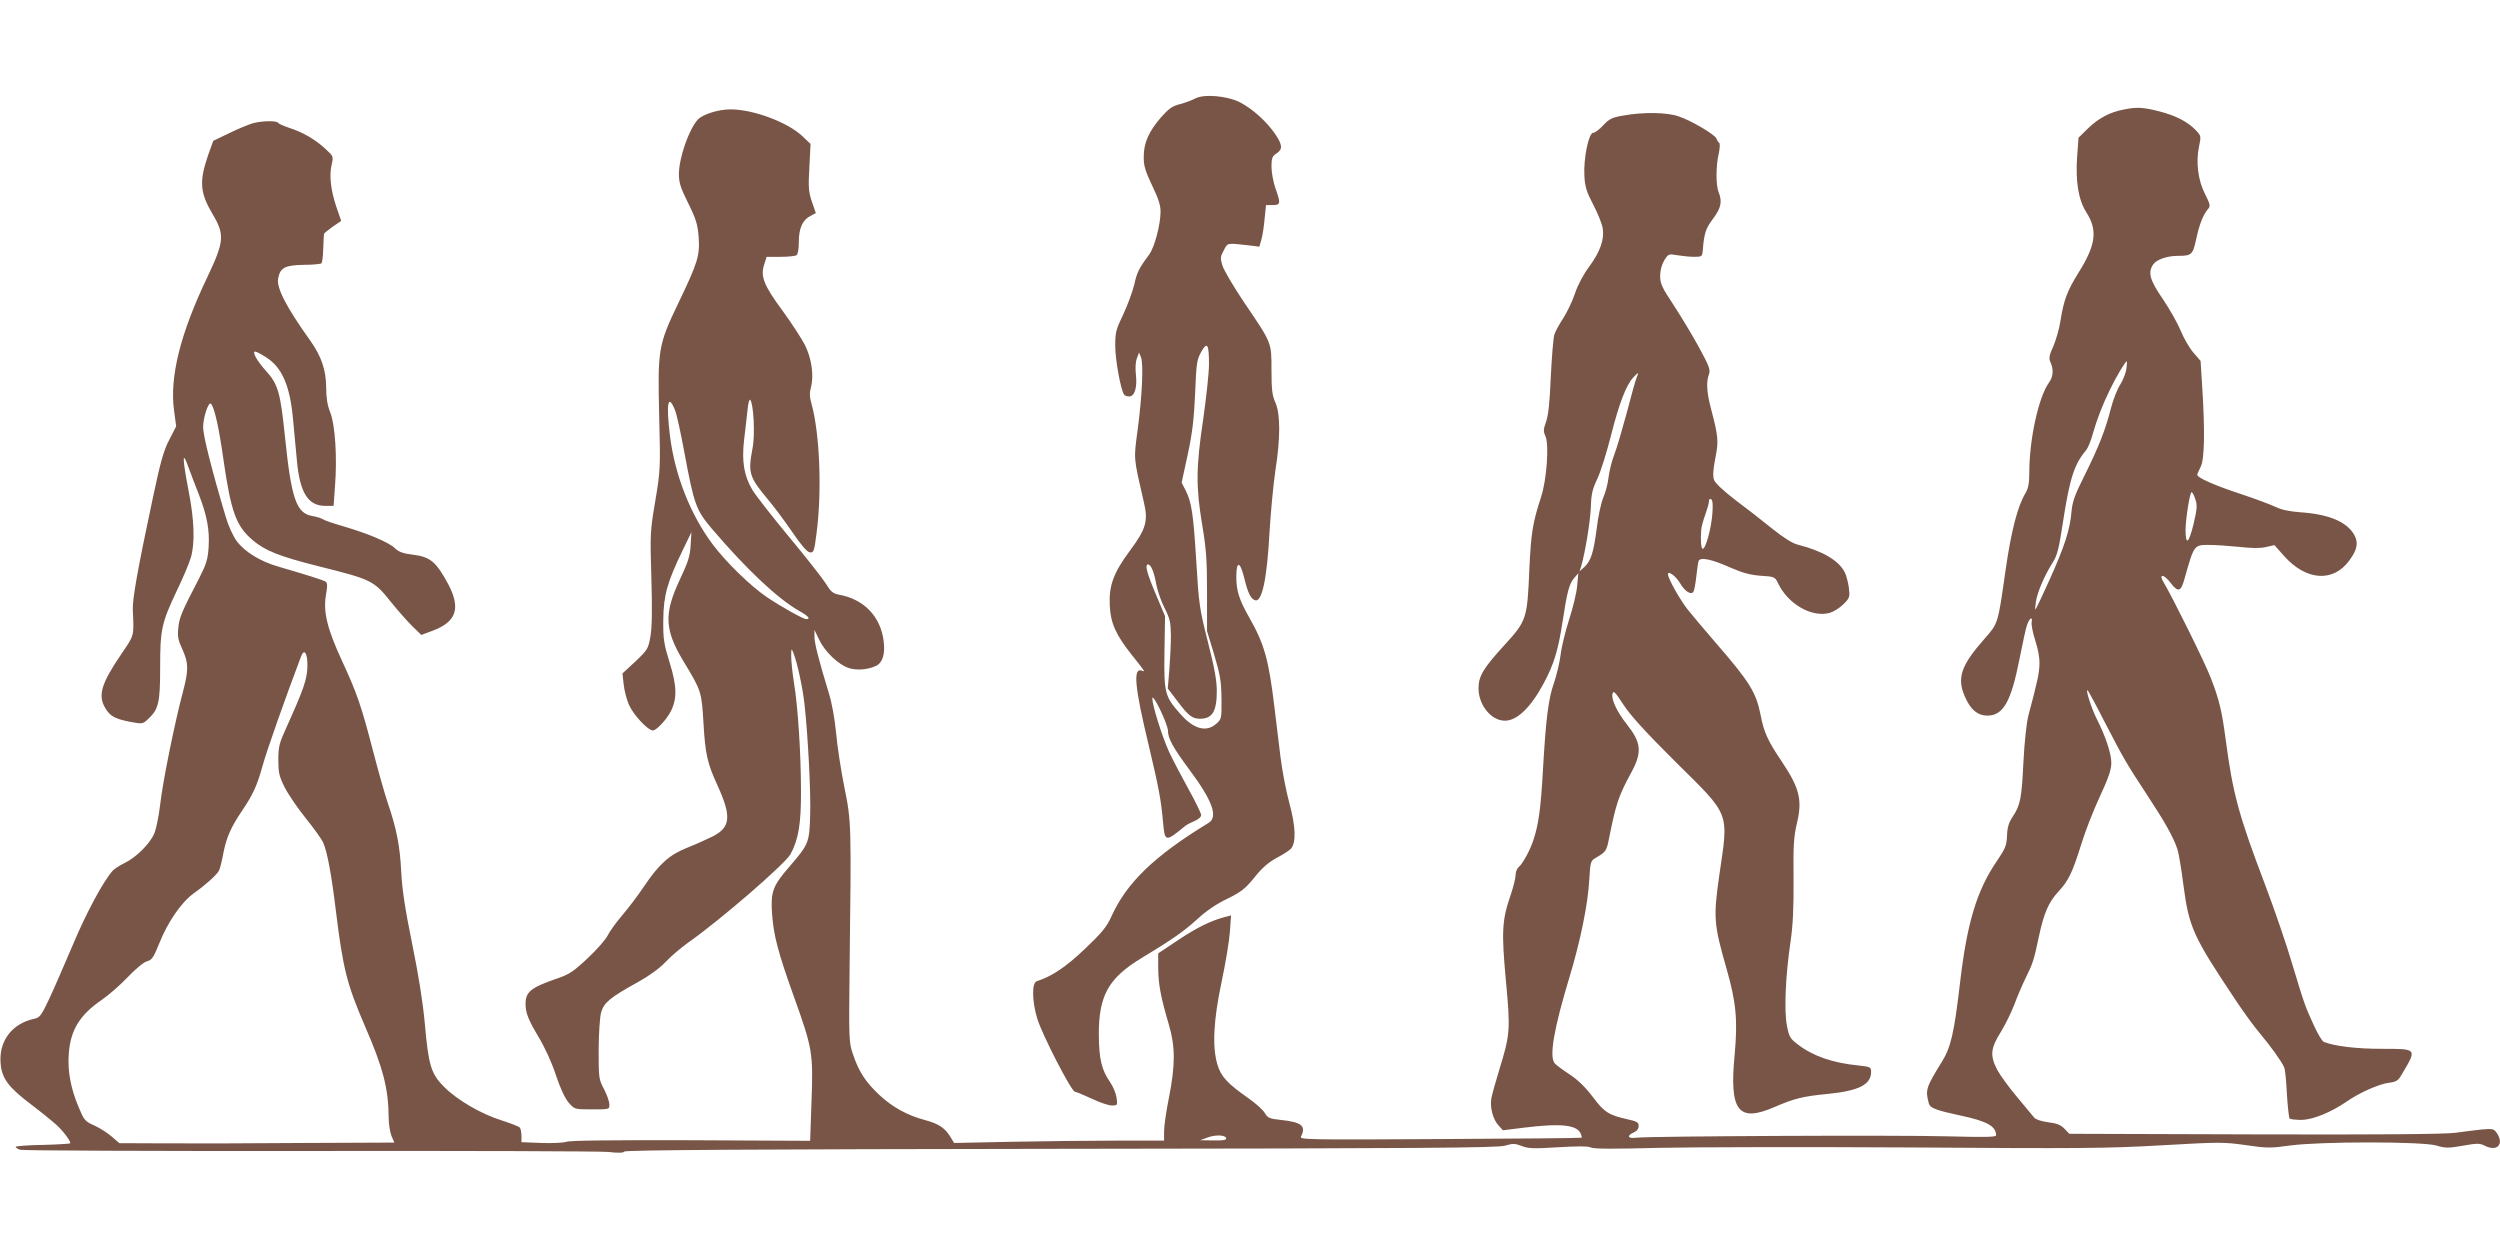<?xml version="1.0" standalone="no"?>
<!DOCTYPE svg PUBLIC "-//W3C//DTD SVG 20010904//EN"
 "http://www.w3.org/TR/2001/REC-SVG-20010904/DTD/svg10.dtd">
<svg version="1.0" xmlns="http://www.w3.org/2000/svg"
 width="1280pt" height="640pt" viewBox="0 0 1280 640"
 preserveAspectRatio="xMidYMid meet">
<g transform="translate(0,640) scale(0.1,-0.1)"
fill="#795548" stroke="none">
<path d="M6118 5895 c-15 -8 -49 -21 -76 -28 -40 -10 -58 -23 -97 -67 -63 -73
-89 -131 -89 -201 -1 -46 7 -73 43 -149 33 -68 44 -104 43 -137 -1 -66 -31
-179 -58 -216 -53 -71 -63 -92 -77 -156 -9 -36 -34 -104 -56 -151 -37 -76 -41
-91 -41 -161 0 -69 27 -220 45 -249 3 -5 15 -10 26 -10 28 0 42 44 35 111 -4
33 -2 68 5 85 l11 29 10 -25 c13 -34 6 -195 -17 -369 -21 -157 -22 -138 31
-370 24 -99 12 -139 -72 -252 -83 -112 -107 -178 -102 -279 4 -90 31 -151 115
-256 67 -84 68 -85 50 -78 -47 18 -38 -80 33 -376 54 -227 65 -288 75 -402 9
-100 12 -100 113 -17 7 6 28 17 47 25 20 8 35 21 35 31 0 8 -29 69 -65 133
-36 65 -81 151 -100 192 -36 80 -85 236 -85 272 1 32 80 -133 80 -166 0 -39
26 -86 109 -198 119 -159 149 -243 99 -273 -280 -171 -419 -306 -498 -480 -24
-53 -48 -82 -136 -166 -98 -93 -167 -139 -246 -165 -26 -8 -24 -105 3 -192 25
-82 175 -374 193 -374 6 0 44 -16 85 -35 40 -19 86 -35 103 -35 30 0 30 1 25
39 -3 22 -18 59 -35 83 -42 61 -55 117 -56 238 -1 203 49 292 219 395 151 91
216 136 284 198 44 41 99 79 154 105 73 36 93 52 140 110 39 49 72 77 114 100
33 17 66 39 73 47 27 32 24 115 -9 235 -17 63 -37 169 -45 235 -8 66 -22 181
-31 255 -29 241 -51 321 -127 455 -54 95 -68 140 -68 211 0 85 19 82 41 -7 18
-74 32 -104 54 -112 36 -14 62 107 75 348 6 105 20 247 30 316 26 165 26 290
0 348 -16 35 -20 65 -20 166 0 144 3 136 -143 351 -52 78 -101 161 -108 184
-12 38 -11 46 7 79 21 39 14 37 126 25 l56 -7 11 39 c6 22 13 69 16 107 l7 67
34 0 c41 0 42 8 14 87 -11 32 -20 81 -20 109 0 44 4 54 25 68 33 21 32 43 -5
98 -42 63 -117 131 -181 164 -67 34 -187 44 -231 19z m72 -1360 c0 -44 -14
-172 -30 -284 -37 -248 -37 -343 -5 -537 21 -124 25 -183 25 -347 l0 -198 37
-122 c31 -104 36 -137 37 -225 1 -102 0 -104 -27 -128 -52 -45 -116 -27 -185
52 -78 88 -83 106 -80 315 l3 184 -47 112 c-45 106 -58 153 -40 153 15 0 31
-39 42 -101 6 -34 26 -90 43 -123 27 -53 31 -71 32 -141 0 -44 -4 -123 -8
-175 l-8 -95 51 -67 c55 -73 75 -88 114 -88 63 0 86 37 86 142 0 54 -12 120
-46 253 -43 170 -46 193 -59 410 -15 245 -24 304 -55 365 l-20 39 31 143 c24
112 32 180 38 313 6 153 9 174 31 213 31 55 40 41 40 -63z"/>
<path d="M10873 5839 c-70 -13 -128 -44 -181 -95 l-50 -49 -7 -96 c-9 -127 6
-221 47 -286 59 -92 49 -167 -40 -309 -57 -92 -75 -138 -92 -244 -6 -41 -23
-101 -37 -133 -22 -48 -24 -62 -14 -83 16 -37 14 -72 -9 -104 -53 -74 -100
-291 -100 -459 0 -55 -5 -81 -19 -105 -40 -65 -73 -191 -102 -392 -40 -281
-38 -274 -106 -352 -125 -141 -146 -205 -100 -305 28 -62 64 -91 112 -91 82 0
122 72 165 291 16 81 33 160 39 175 13 35 29 44 23 12 -2 -13 6 -55 18 -92 14
-41 23 -88 22 -121 -1 -49 -10 -89 -57 -266 -9 -34 -20 -136 -25 -235 -9 -190
-16 -223 -56 -283 -19 -29 -27 -54 -28 -96 -2 -49 -8 -65 -53 -131 -102 -150
-152 -315 -188 -625 -30 -257 -47 -328 -93 -402 -82 -133 -85 -143 -66 -214 6
-22 38 -34 159 -60 138 -29 185 -55 185 -102 0 -9 -62 -10 -247 -5 -256 7
-1529 1 -1595 -7 -44 -6 -51 10 -13 27 16 7 25 19 25 33 0 18 -9 24 -56 34
-98 22 -120 36 -179 115 -39 51 -77 88 -120 116 -35 23 -69 48 -75 56 -29 34
-4 178 76 442 56 185 94 372 101 496 6 97 6 98 37 116 49 29 52 34 65 101 36
178 47 212 116 339 53 100 48 149 -26 242 -51 65 -80 127 -73 156 5 18 14 9
56 -56 36 -55 111 -138 268 -294 281 -278 271 -251 223 -578 -31 -218 -29
-250 37 -480 49 -172 58 -263 41 -444 -27 -284 19 -344 202 -265 104 45 148
56 274 68 160 16 222 47 223 112 0 26 -3 27 -67 34 -130 13 -231 48 -309 108
-38 29 -44 38 -55 96 -15 78 -7 255 18 426 13 88 17 174 16 324 -2 171 1 217
17 285 29 120 14 181 -78 318 -71 105 -91 150 -107 234 -24 121 -55 171 -240
384 -50 58 -111 130 -134 159 -42 54 -101 160 -101 181 0 20 41 -10 62 -46 24
-42 57 -62 68 -44 5 7 11 42 15 78 4 36 9 72 12 80 9 21 67 9 165 -35 62 -27
101 -37 154 -41 69 -4 72 -6 87 -37 51 -108 173 -178 265 -153 20 6 51 25 70
44 33 33 34 37 28 86 -4 28 -13 63 -21 78 -31 61 -114 109 -239 141 -29 7 -73
35 -132 82 -49 40 -134 106 -189 147 -61 47 -104 87 -109 103 -7 18 -5 52 6
109 18 89 16 111 -21 253 -23 86 -26 140 -11 179 8 23 1 42 -52 139 -33 61
-92 158 -129 215 -60 90 -69 110 -69 149 0 29 8 58 21 80 21 33 22 34 68 26
25 -4 64 -8 86 -8 37 0 40 2 43 30 7 92 15 114 52 164 42 56 49 88 29 138 -14
36 -14 134 1 197 6 27 7 52 2 55 -5 3 -11 13 -14 22 -8 20 -129 92 -193 113
-59 21 -180 23 -280 5 -61 -10 -75 -17 -106 -50 -20 -22 -43 -39 -52 -39 -23
0 -50 -132 -45 -220 3 -57 11 -82 46 -149 23 -44 44 -97 48 -119 9 -57 -13
-120 -67 -194 -30 -40 -60 -95 -75 -140 -13 -40 -41 -97 -60 -127 -20 -30 -41
-68 -46 -85 -5 -17 -13 -114 -18 -216 -5 -130 -13 -198 -24 -229 -14 -39 -15
-49 -3 -75 19 -43 6 -222 -22 -308 -44 -136 -52 -184 -61 -378 -10 -245 -15
-260 -122 -377 -112 -122 -138 -164 -138 -227 0 -86 65 -166 135 -166 62 0
132 67 198 190 52 96 75 170 97 315 24 157 34 196 61 227 l20 23 -6 -65 c-3
-36 -22 -114 -42 -175 -19 -60 -39 -141 -43 -180 -5 -38 -20 -101 -33 -140
-29 -80 -42 -184 -57 -445 -11 -198 -22 -276 -47 -355 -17 -55 -56 -127 -78
-145 -8 -7 -15 -25 -15 -39 0 -15 -11 -61 -25 -102 -45 -130 -48 -187 -25
-438 24 -255 22 -278 -34 -459 -18 -59 -36 -124 -40 -144 -9 -47 8 -110 37
-141 l22 -24 105 13 c193 24 276 15 294 -32 4 -9 5 -18 4 -19 -2 -2 -328 -5
-725 -7 -681 -4 -721 -3 -712 13 28 54 3 74 -104 85 -57 6 -66 10 -81 35 -9
16 -47 50 -84 76 -107 75 -141 111 -159 173 -27 91 -20 227 22 425 20 94 39
208 42 254 l6 84 -27 -7 c-73 -18 -148 -55 -242 -118 l-104 -69 0 -77 c1 -83
13 -147 54 -286 34 -114 34 -209 1 -376 -14 -69 -25 -146 -25 -172 l0 -48
-247 0 c-137 0 -378 -3 -538 -6 l-290 -6 -20 33 c-28 45 -61 66 -128 84 -91
24 -166 65 -235 129 -71 67 -105 119 -135 209 -21 60 -21 76 -17 452 9 727 9
739 -27 915 -17 85 -36 209 -42 275 -7 74 -21 153 -37 205 -52 171 -74 256
-74 290 l0 35 24 -50 c28 -60 98 -128 151 -145 42 -14 98 -9 141 11 34 17 47
62 38 129 -16 124 -101 212 -227 235 -33 6 -44 16 -70 59 -18 28 -102 135
-187 237 -85 103 -170 211 -188 241 -43 72 -55 147 -42 258 6 47 13 113 17
148 3 35 9 59 14 55 17 -19 26 -178 12 -248 -24 -127 -18 -146 81 -265 33 -39
89 -115 125 -168 44 -64 73 -98 87 -100 20 -3 23 4 35 100 28 216 16 509 -26
660 -10 35 -11 57 -3 85 16 59 4 147 -31 217 -17 33 -69 113 -115 176 -95 129
-114 175 -93 237 l12 38 70 0 c39 0 76 4 83 8 7 5 12 31 12 68 0 70 19 113 59
133 l28 15 -20 58 c-17 50 -19 74 -13 177 l6 119 -42 40 c-75 71 -251 137
-367 137 -64 0 -142 -25 -168 -52 -46 -51 -96 -194 -97 -278 0 -46 8 -71 48
-151 40 -81 48 -108 53 -172 7 -95 -4 -131 -103 -337 -104 -217 -107 -237 -99
-580 7 -269 6 -279 -20 -435 -26 -154 -27 -169 -20 -395 5 -164 3 -255 -5
-300 -11 -62 -15 -68 -77 -127 l-66 -61 6 -55 c3 -30 15 -77 27 -105 22 -51
97 -132 123 -132 18 0 71 57 92 99 32 64 31 128 -6 247 -30 97 -34 121 -33
219 1 126 20 194 99 357 l45 93 -4 -67 c-3 -55 -13 -86 -55 -175 -82 -175 -79
-257 18 -418 93 -154 93 -155 103 -320 9 -156 20 -204 71 -315 73 -160 68
-215 -23 -262 -30 -15 -90 -42 -133 -59 -90 -36 -142 -82 -220 -198 -28 -42
-77 -107 -110 -146 -33 -38 -67 -86 -76 -105 -9 -19 -54 -71 -101 -115 -72
-68 -96 -84 -155 -104 -148 -51 -170 -72 -163 -152 4 -35 20 -72 61 -141 35
-57 71 -135 93 -202 23 -69 47 -120 66 -142 30 -34 30 -34 119 -34 89 0 89 0
89 25 0 14 -12 49 -27 78 -27 50 -28 57 -28 202 1 90 6 167 13 193 15 49 47
76 189 154 59 33 111 71 141 103 26 28 79 73 117 100 160 112 494 401 522 451
41 74 55 157 54 324 0 194 -16 437 -36 555 -8 50 -14 110 -14 135 0 40 1 42
10 20 20 -48 48 -176 58 -265 18 -164 33 -450 29 -571 -4 -139 -8 -147 -106
-261 -86 -99 -97 -130 -89 -242 8 -111 30 -195 110 -419 97 -269 101 -293 92
-538 l-7 -205 -612 3 c-396 1 -620 -1 -636 -8 -14 -5 -71 -8 -127 -6 l-103 4
0 31 c0 18 -4 37 -8 43 -4 6 -45 22 -92 37 -106 33 -228 104 -296 172 -67 67
-80 109 -99 325 -10 109 -32 248 -65 409 -37 182 -51 277 -56 370 -6 129 -24
220 -69 351 -14 41 -48 161 -75 265 -61 235 -82 295 -160 464 -75 162 -96 250
-81 335 8 46 8 62 -2 68 -12 8 -95 34 -242 77 -91 26 -171 75 -212 129 -19 26
-43 77 -57 125 -73 245 -116 417 -116 459 0 51 28 134 40 121 18 -18 42 -127
65 -293 38 -261 64 -333 148 -405 65 -55 135 -83 341 -135 265 -66 281 -73
365 -179 38 -47 89 -105 114 -129 l44 -43 59 22 c121 46 144 114 79 238 -62
115 -92 140 -181 151 -50 6 -73 14 -93 34 -32 30 -136 74 -262 111 -52 15 -99
31 -105 36 -7 5 -31 13 -55 17 -81 14 -107 87 -139 397 -24 236 -36 278 -99
347 -46 51 -72 98 -54 98 5 0 30 -13 55 -29 82 -52 122 -144 138 -314 6 -62
15 -158 20 -214 15 -166 57 -233 145 -233 l43 0 7 97 c12 150 1 318 -24 381
-15 37 -21 76 -21 130 -1 88 -24 156 -80 236 -124 173 -175 272 -166 320 11
56 34 68 130 70 46 0 88 4 92 8 4 4 8 38 9 75 1 38 3 71 4 75 0 4 21 20 44 37
l44 30 -25 72 c-29 88 -37 160 -24 216 10 42 9 43 -32 81 -53 49 -116 85 -184
107 -29 10 -55 21 -58 26 -7 12 -81 11 -129 -2 -22 -6 -77 -29 -122 -51 l-81
-39 -26 -72 c-47 -137 -43 -193 24 -306 61 -103 58 -138 -29 -321 -138 -289
-193 -510 -170 -681 l11 -82 -35 -68 c-29 -55 -45 -112 -85 -301 -79 -371
-104 -514 -102 -571 6 -137 9 -126 -59 -226 -104 -153 -121 -213 -81 -278 24
-40 49 -54 128 -69 62 -12 63 -11 92 16 52 49 60 82 60 263 0 194 7 227 85
392 32 66 64 142 72 170 22 72 18 195 -12 345 -32 167 -32 208 -1 120 13 -36
38 -101 55 -144 41 -106 55 -181 49 -269 -4 -61 -12 -86 -48 -157 -90 -173
-102 -202 -107 -254 -5 -44 -1 -64 21 -111 32 -71 32 -106 2 -220 -41 -152
-104 -464 -116 -575 -7 -58 -20 -124 -30 -147 -23 -54 -93 -123 -151 -151 -26
-13 -53 -30 -62 -40 -47 -52 -135 -215 -202 -375 -43 -100 -97 -226 -122 -279
-41 -87 -49 -98 -77 -104 -118 -25 -186 -119 -172 -238 8 -70 42 -115 153
-199 54 -41 114 -90 134 -108 37 -35 75 -87 68 -93 -2 -2 -66 -6 -141 -8 -76
-1 -138 -6 -138 -10 0 -4 10 -10 23 -15 12 -4 677 -7 1477 -6 800 1 1490 -1
1534 -5 52 -6 79 -5 82 2 3 8 678 12 2233 14 1862 2 2237 5 2276 16 40 12 51
12 85 -1 34 -14 62 -15 187 -7 100 6 154 6 168 -1 14 -8 122 -8 345 -2 179 4
762 5 1295 2 862 -6 1005 -5 1282 11 298 17 319 17 431 1 109 -16 128 -16 227
-2 154 21 675 21 749 0 46 -14 62 -14 136 -1 73 13 86 13 112 0 62 -32 100 6
63 63 -16 24 -21 25 -79 20 -33 -4 -95 -11 -136 -17 -50 -7 -398 -10 -1025 -8
l-950 3 -25 26 c-19 20 -40 28 -83 33 -36 5 -64 14 -72 24 -7 9 -48 58 -89
107 -42 50 -87 112 -101 139 -37 73 -33 109 19 192 24 39 55 103 70 142 14 39
40 99 57 134 37 74 43 93 69 217 25 116 49 172 99 226 52 56 71 96 116 239 20
66 63 177 96 247 45 97 59 139 59 173 0 48 -29 135 -75 226 -28 55 -61 161
-45 144 4 -5 43 -76 85 -159 99 -191 111 -212 218 -375 91 -138 136 -218 156
-280 6 -19 20 -101 30 -181 29 -218 49 -262 265 -586 43 -65 100 -143 126
-173 54 -64 113 -146 125 -175 5 -11 11 -73 14 -137 4 -64 10 -120 14 -125 5
-4 33 -7 62 -7 59 2 150 39 230 94 66 46 164 89 215 96 39 5 49 11 67 43 79
133 81 131 -101 131 -129 0 -240 13 -297 35 -9 3 -32 41 -51 83 -46 100 -48
105 -112 317 -29 99 -92 282 -139 406 -135 355 -165 465 -202 746 -19 143 -33
203 -77 315 -29 76 -194 409 -240 486 -28 46 1 44 36 -3 38 -50 53 -45 71 23
49 173 48 172 126 172 33 0 102 -5 153 -10 63 -7 107 -8 137 -1 l44 10 49 -55
c113 -128 253 -137 335 -23 41 55 47 92 24 132 -39 66 -129 104 -273 114 -58
4 -99 13 -130 28 -25 12 -103 41 -175 65 -134 44 -225 84 -225 99 0 4 8 23 18
42 19 39 22 183 7 413 l-8 128 -37 43 c-20 23 -49 73 -64 110 -15 37 -56 110
-91 162 -69 100 -79 138 -50 180 17 24 71 43 125 43 72 0 77 5 95 88 17 78 36
124 61 153 12 14 10 24 -16 75 -36 70 -48 164 -31 244 11 52 11 54 -16 83 -43
44 -102 75 -188 97 -83 21 -114 23 -182 9z m14 -1327 c-2 -21 -17 -58 -32 -82
-16 -25 -36 -78 -47 -120 -27 -108 -62 -197 -133 -340 -52 -104 -64 -136 -69
-190 -7 -90 -36 -180 -113 -350 -36 -80 -68 -147 -71 -150 -3 -3 -2 15 2 40 8
50 43 132 86 200 24 38 32 72 54 217 33 213 57 288 117 358 9 11 24 47 33 80
21 75 51 153 89 230 30 63 79 145 86 145 2 0 1 -17 -2 -38z m-2507 -44 c-6
-13 -28 -93 -50 -178 -23 -85 -51 -182 -64 -215 -13 -33 -26 -85 -30 -117 -3
-31 -15 -78 -27 -105 -11 -26 -27 -98 -34 -160 -16 -123 -30 -167 -65 -198
l-23 -20 7 20 c21 69 48 233 51 305 2 71 8 96 34 150 17 36 48 136 70 223 41
162 77 255 113 294 27 29 30 29 18 1z m-4925 -165 c9 -20 31 -121 50 -225 49
-262 59 -289 138 -383 179 -210 337 -359 449 -423 47 -26 60 -42 36 -42 -15 0
-128 63 -202 113 -84 57 -209 179 -278 271 -114 153 -193 354 -218 556 -20
165 -10 217 25 133z m7785 -459 c11 -31 9 -51 -10 -131 -24 -96 -39 -107 -40
-28 0 56 22 195 31 195 4 0 13 -16 19 -36z m-2473 -78 c-6 -74 -34 -176 -49
-176 -8 0 -12 41 -8 95 1 17 11 53 21 80 10 28 19 58 19 68 0 11 4 15 11 11 8
-5 10 -30 6 -78z m-7193 -778 c-2 -68 -19 -116 -110 -318 -34 -74 -39 -95 -39
-160 0 -65 4 -84 32 -140 18 -36 67 -108 109 -160 42 -52 82 -108 89 -125 21
-47 43 -168 65 -351 36 -292 56 -373 147 -584 95 -218 122 -324 123 -473 0
-32 7 -73 14 -92 l15 -35 -462 -2 c-254 -2 -571 -3 -704 -2 l-242 1 -38 33
c-20 18 -61 44 -89 57 -50 22 -54 28 -82 96 -40 95 -56 181 -50 270 8 122 56
201 171 279 33 23 92 74 131 115 40 42 82 77 98 81 25 6 34 19 63 91 44 111
114 212 178 258 62 44 115 92 128 115 5 9 16 51 23 92 16 80 38 130 96 216 56
83 76 127 105 231 20 74 117 348 196 557 17 45 34 18 33 -50z m4704 -2415 c3
-10 -14 -13 -65 -12 l-68 1 35 13 c41 16 92 15 98 -2z"/>
</g>
</svg>
